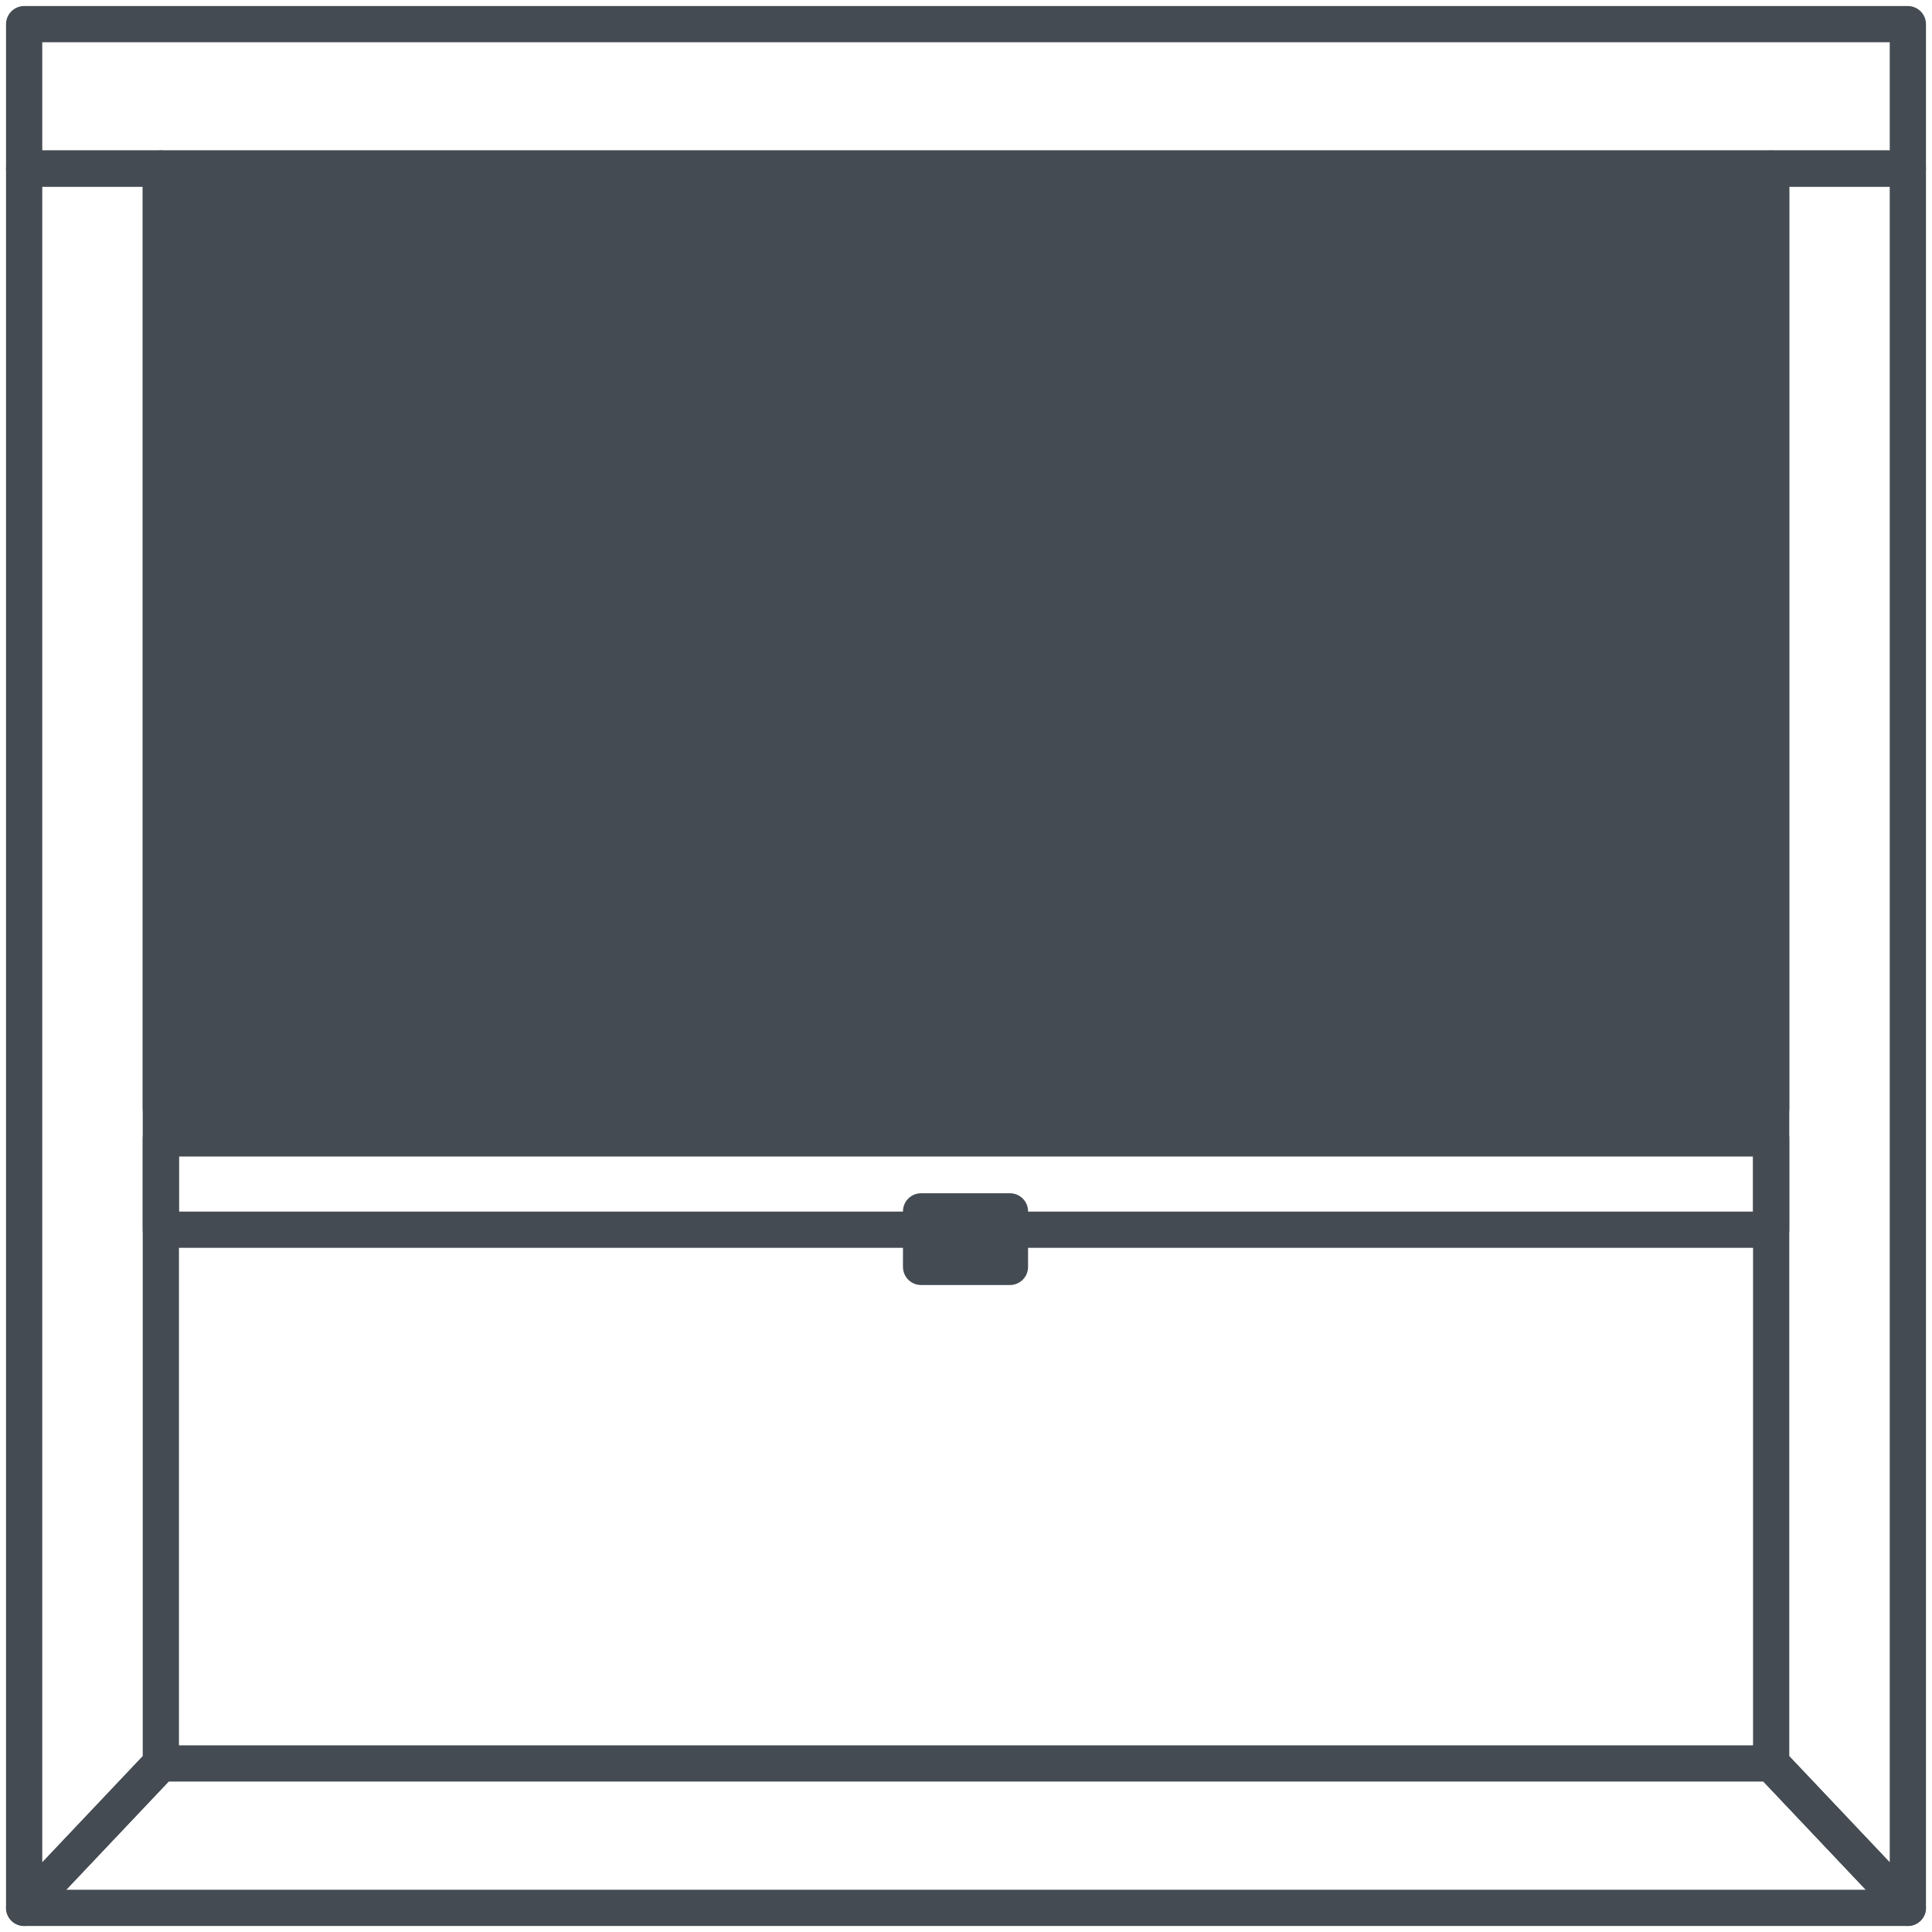 <?xml version="1.0" encoding="UTF-8"?> <svg xmlns="http://www.w3.org/2000/svg" id="Layer_1_copy" data-name="Layer 1 copy" viewBox="0 0 40 40"><defs><style>.cls-1,.cls-3{fill:#444b52;}.cls-2{fill:none;}.cls-2,.cls-3{stroke:#444b52;stroke-linecap:round;stroke-linejoin:round;stroke-width:0.75px;}</style></defs><rect class="cls-1" x="3.33" y="3.49" width="33.34" height="19.46"></rect><rect class="cls-2" x="3.33" y="3.49" width="33.34" height="19.46"></rect><rect class="cls-3" x="19.07" y="25.08" width="1.84" height="1.15"></rect><polygon class="cls-2" points="3.33 36.51 36.67 36.51 39.5 39.5 0.5 39.5 3.33 36.51"></polygon><rect class="cls-2" x="3.33" y="23.57" width="33.34" height="1.89"></rect><polygon class="cls-2" points="36.67 36.51 36.67 3.49 39.5 3.49 39.5 39.5 36.67 36.51"></polygon><polygon class="cls-2" points="0.5 39.5 0.5 3.49 3.33 3.49 3.33 36.51 0.5 39.5"></polygon><rect class="cls-2" x="0.5" y="0.5" width="39" height="2.99"></rect></svg> 
